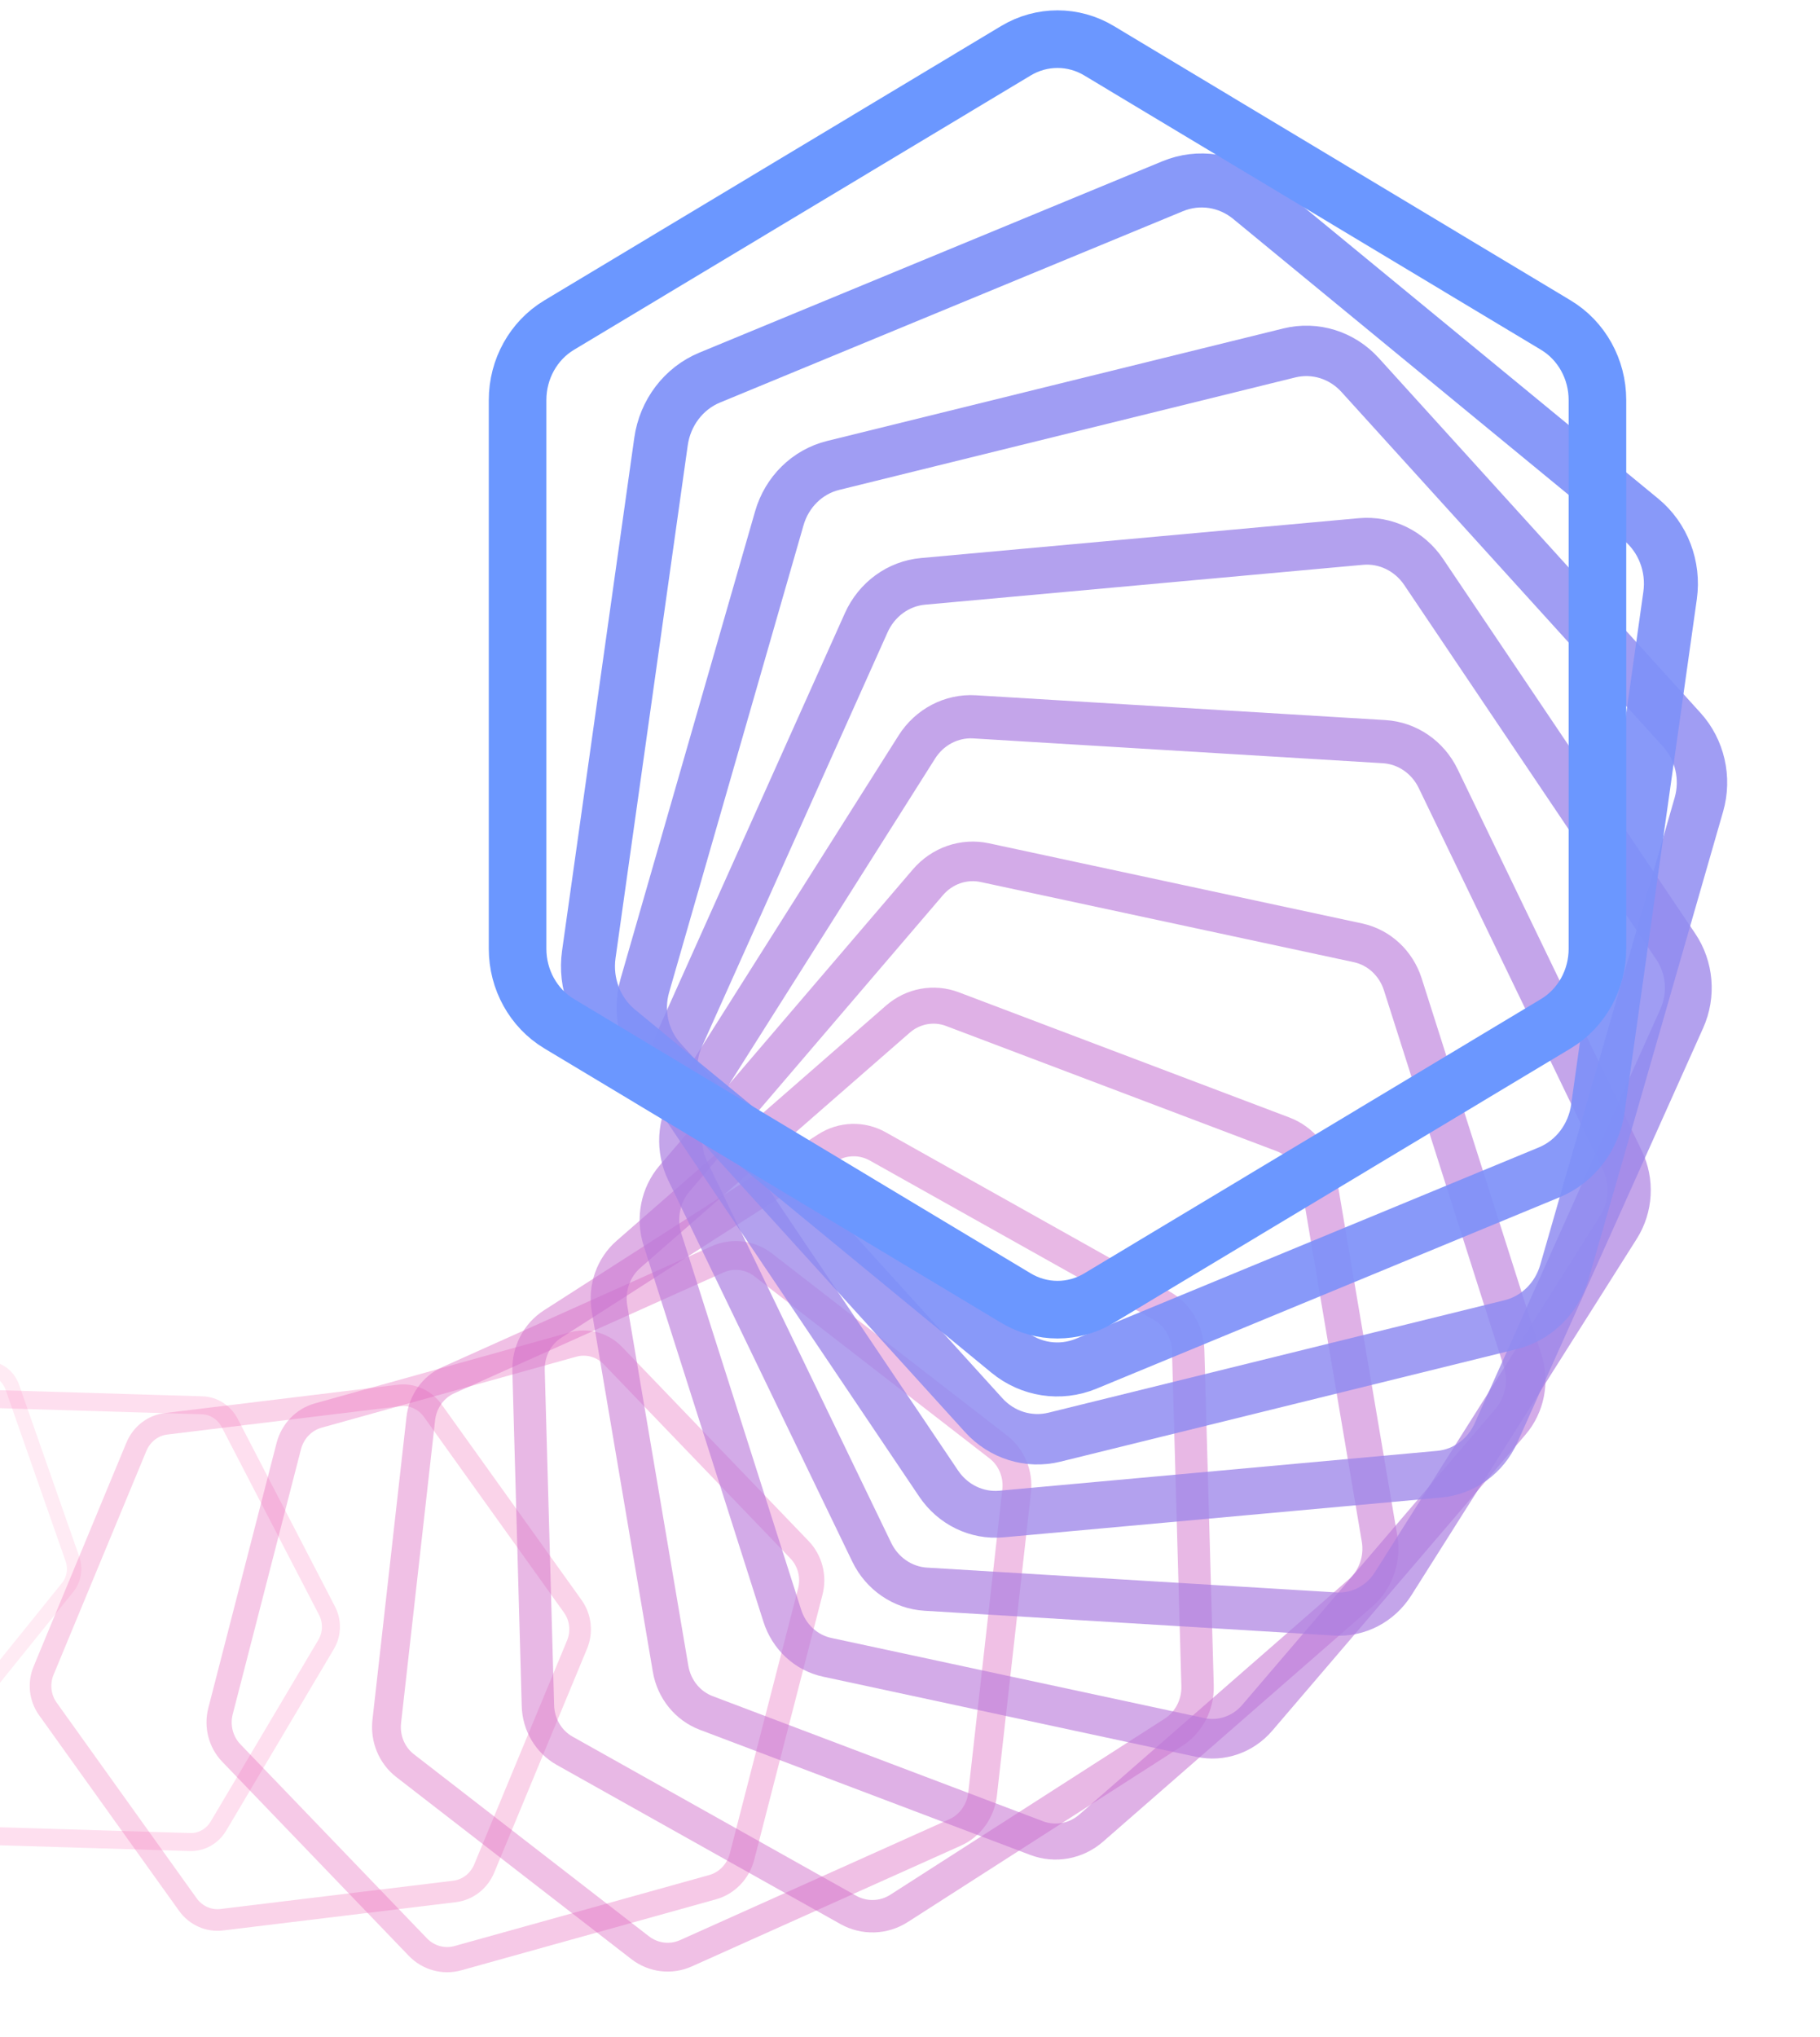 <svg width="101" height="113" viewBox="0 0 101 113" fill="none" xmlns="http://www.w3.org/2000/svg">
<g id="Group">
<path id="Vector" opacity="0.1" d="M4.021 86.485C4.208 87.022 4.107 87.622 3.753 88.06L-2.518 95.833C-2.871 96.271 -3.422 96.479 -3.963 96.38L-13.572 94.618C-14.113 94.519 -14.562 94.127 -14.75 93.59L-18.087 84.055C-18.275 83.518 -18.173 82.917 -17.82 82.48L-11.548 74.706C-11.195 74.269 -10.645 74.06 -10.104 74.159L-0.495 75.921C0.046 76.02 0.495 76.412 0.683 76.949L4.021 86.485Z" stroke="#FF3895" stroke-width="0.799"/>
<path id="Vector_2" opacity="0.175" d="M18.15 89.357C18.454 89.944 18.434 90.655 18.098 91.222L12.122 101.298C11.785 101.866 11.184 102.203 10.543 102.184L-0.836 101.839C-1.476 101.82 -2.058 101.447 -2.363 100.86L-7.765 90.439C-8.069 89.853 -8.049 89.142 -7.713 88.575L-1.737 78.498C-1.401 77.931 -0.799 77.594 -0.158 77.613L11.221 77.957C11.861 77.977 12.443 78.35 12.748 78.937L18.15 89.357Z" stroke="#F645A1" stroke-width="0.999"/>
<path id="Vector_3" opacity="0.25" d="M31.787 89.109C32.224 89.72 32.315 90.528 32.025 91.227L26.872 103.65C26.582 104.35 25.955 104.835 25.228 104.924L12.306 106.494C11.579 106.583 10.861 106.261 10.423 105.65L2.655 94.797C2.217 94.186 2.127 93.379 2.417 92.679L7.57 80.256C7.86 79.556 8.487 79.071 9.214 78.983L22.136 77.412C22.863 77.323 23.581 77.645 24.018 78.256L31.787 89.109Z" stroke="#ED50AB" stroke-width="1.199"/>
<path id="Vector_4" opacity="0.325" d="M44.37 85.971C44.953 86.577 45.181 87.46 44.967 88.288L41.179 102.99C40.966 103.818 40.344 104.465 39.548 104.687L25.411 108.626C24.615 108.848 23.766 108.611 23.183 108.005L12.834 97.242C12.252 96.636 12.024 95.753 12.237 94.925L16.025 80.222C16.239 79.395 16.86 78.748 17.656 78.526L31.793 74.587C32.589 74.365 33.439 74.602 34.021 75.208L44.37 85.971Z" stroke="#E35AB5" stroke-width="1.398"/>
<path id="Vector_5" opacity="0.4" d="M55.403 80.271C56.138 80.84 56.525 81.772 56.418 82.718L54.53 99.516C54.424 100.462 53.841 101.277 53 101.654L38.068 108.353C37.227 108.73 36.257 108.612 35.522 108.044L22.478 97.944C21.744 97.376 21.357 96.443 21.463 95.497L23.351 78.699C23.457 77.753 24.041 76.938 24.882 76.561L39.814 69.862C40.654 69.485 41.625 69.603 42.359 70.171L55.403 80.271Z" stroke="#D962BF" stroke-width="1.598"/>
<path id="Vector_6" opacity="0.475" d="M64.458 72.424C65.344 72.921 65.908 73.873 65.937 74.92L66.458 93.516C66.487 94.562 65.977 95.546 65.12 96.096L49.895 105.863C49.038 106.413 47.964 106.445 47.077 105.948L31.332 97.119C30.445 96.621 29.881 95.67 29.852 94.623L29.332 76.027C29.302 74.98 29.812 73.997 30.669 73.447L45.894 63.68C46.752 63.13 47.826 63.098 48.712 63.595L64.458 72.424Z" stroke="#CF6AC8" stroke-width="1.798"/>
<path id="Vector_7" opacity="0.55" d="M71.192 62.922C72.225 63.312 72.978 64.246 73.169 65.372L76.558 85.358C76.748 86.484 76.347 87.629 75.506 88.364L60.557 101.409C59.715 102.144 58.561 102.355 57.528 101.965L39.191 95.023C38.158 94.632 37.405 93.698 37.214 92.573L33.825 72.586C33.634 71.461 34.035 70.315 34.877 69.581L49.826 56.536C50.668 55.801 51.822 55.589 52.855 55.98L71.192 62.922Z" stroke="#C472D1" stroke-width="1.998"/>
<path id="Vector_8" opacity="0.625" d="M75.359 52.301C76.525 52.551 77.473 53.43 77.848 54.605L84.497 75.475C84.872 76.65 84.615 77.944 83.824 78.868L69.769 95.293C68.978 96.217 67.773 96.633 66.607 96.382L45.903 91.936C44.737 91.686 43.789 90.808 43.414 89.633L36.765 68.763C36.39 67.588 36.647 66.294 37.438 65.369L51.492 48.945C52.284 48.02 53.489 47.605 54.655 47.855L75.359 52.301Z" stroke="#B879D9" stroke-width="2.197"/>
<path id="Vector_9" opacity="0.7" d="M76.813 41.142C78.093 41.22 79.236 42.002 79.811 43.193L90.028 64.352C90.604 65.543 90.524 66.963 89.82 68.077L77.309 87.859C76.605 88.973 75.383 89.612 74.103 89.534L51.375 88.157C50.095 88.08 48.953 87.298 48.377 86.107L38.16 64.948C37.584 63.756 37.664 62.336 38.368 61.223L50.879 41.44C51.583 40.327 52.805 39.688 54.085 39.766L76.813 41.142Z" stroke="#AB7FE1" stroke-width="2.397"/>
<path id="Vector_10" opacity="0.775" d="M75.522 30.039C76.89 29.915 78.218 30.559 79.006 31.729L92.997 52.51C93.785 53.679 93.912 55.198 93.332 56.492L83.023 79.484C82.443 80.779 81.242 81.653 79.874 81.777L55.574 83.988C54.206 84.113 52.878 83.469 52.09 82.299L38.099 61.518C37.311 60.348 37.183 58.83 37.764 57.535L48.072 34.543C48.653 33.249 49.853 32.374 51.221 32.25L75.522 30.039Z" stroke="#9E86E9" stroke-width="2.597"/>
<path id="Vector_11" opacity="0.85" d="M71.549 19.579C72.975 19.228 74.472 19.694 75.478 20.802L93.333 40.485C94.338 41.593 94.699 43.175 94.279 44.635L86.817 70.558C86.396 72.017 85.259 73.133 83.834 73.484L58.516 79.725C57.09 80.076 55.593 79.61 54.588 78.501L36.732 58.819C35.727 57.711 35.367 56.129 35.787 54.669L43.249 28.746C43.669 27.287 44.806 26.171 46.232 25.82L71.549 19.579Z" stroke="#8F8CF1" stroke-width="2.797"/>
<path id="Vector_12" opacity="0.925" d="M65.076 10.331C66.523 9.733 68.166 9.983 69.387 10.988L91.072 28.82C92.293 29.824 92.906 31.429 92.681 33.031L88.674 61.478C88.449 63.08 87.418 64.435 85.972 65.033L60.28 75.648C58.833 76.246 57.19 75.995 55.969 74.991L34.283 57.158C33.062 56.155 32.449 54.549 32.675 52.948L36.682 24.5C36.907 22.898 37.937 21.543 39.384 20.946L65.076 10.331Z" stroke="#7E91F8" stroke-width="2.996"/>
<path id="Vector_13" d="M56.379 2.814C57.806 1.958 59.565 1.958 60.992 2.815L86.342 18.036C87.769 18.893 88.649 20.477 88.649 22.191V52.633C88.649 54.347 87.769 55.931 86.342 56.788L60.992 72.009C59.565 72.866 57.806 72.866 56.379 72.009L31.029 56.788C29.602 55.931 28.723 54.347 28.723 52.633V22.191C28.723 20.477 29.602 18.893 31.029 18.036L56.379 2.814Z" stroke="#6B97FF" stroke-width="3.196"/>
</g>
</svg>
